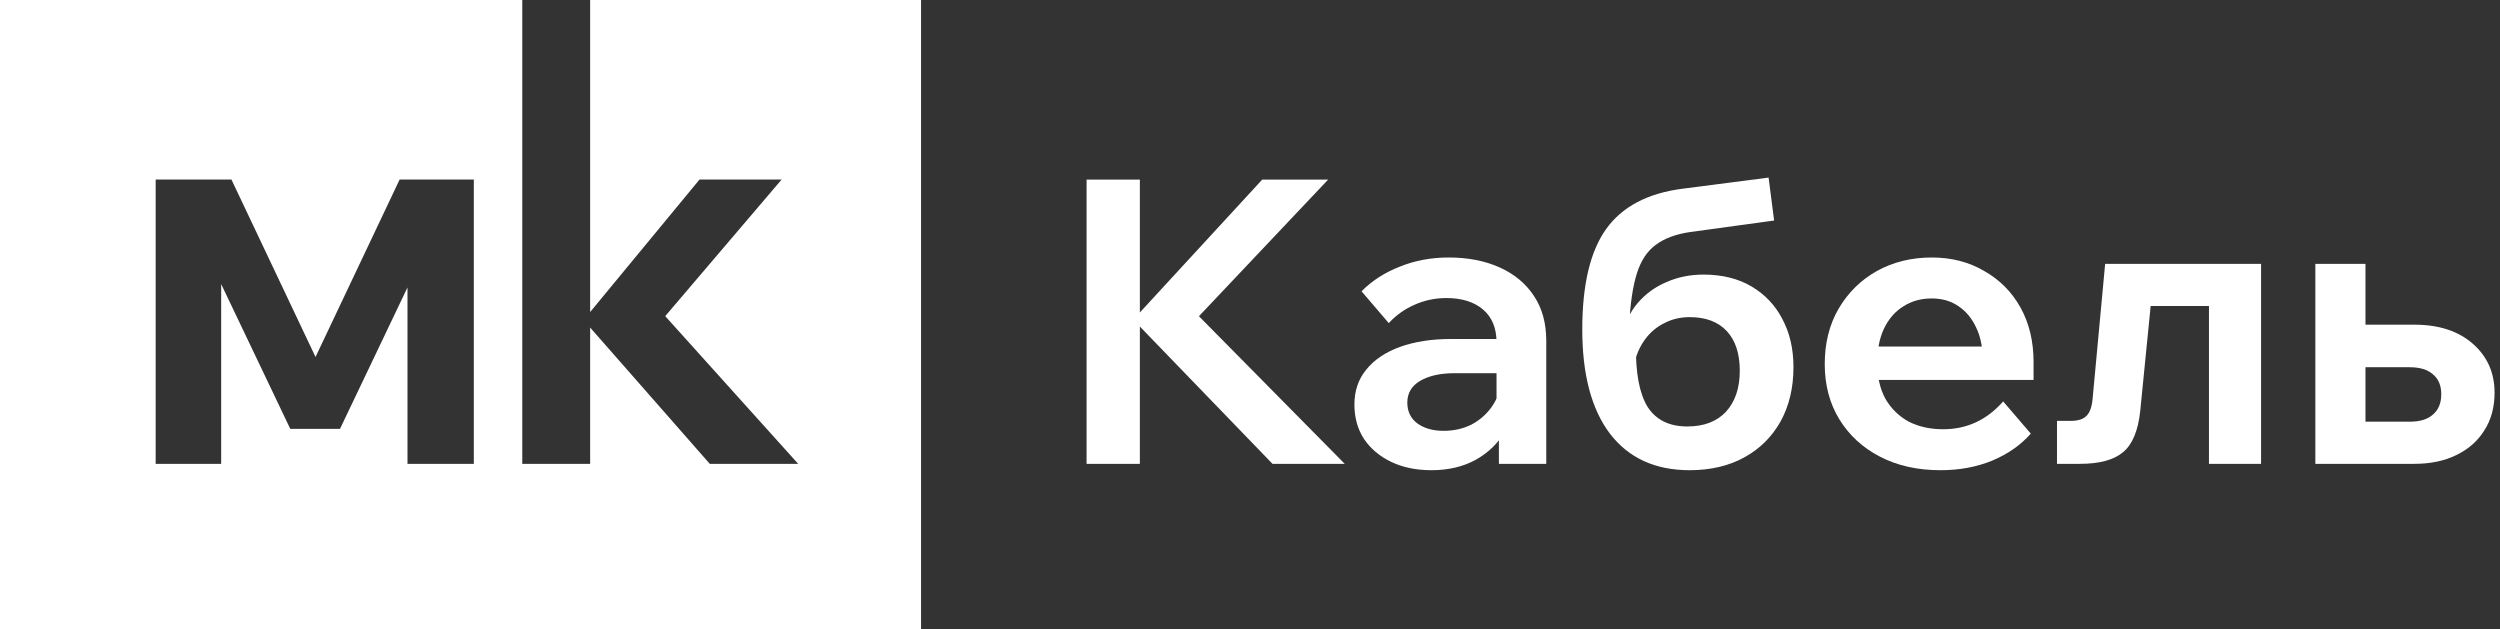 <?xml version="1.0" encoding="UTF-8"?> <svg xmlns="http://www.w3.org/2000/svg" width="417" height="105" viewBox="0 0 417 105" fill="none"><rect x="0" y="0" width="417" height="105" fill="#333333" stroke="none"/><g clip-path="url(#clip0_15_16)"><path fill-rule="evenodd" clip-rule="evenodd" d="M153.632 105H0V0H87.115V77.368H98.436V54.637L118.39 77.368H133.136L110.959 52.732L130.371 29.952H116.676L98.436 52.047V0H153.632V105ZM25.966 29.952V77.368H36.892V47.384L48.417 71.534H56.712L67.969 47.945V77.368H79.034V29.952H66.656L52.629 59.543L38.606 29.952H25.966Z" fill="white"></path><path d="M386.2 77.368V44.011H394.562V76.241L388.505 70.339H401.936C403.648 70.339 404.943 69.941 405.821 69.145C406.743 68.35 407.204 67.222 407.204 65.763C407.204 64.304 406.743 63.199 405.821 62.447C404.943 61.652 403.648 61.254 401.936 61.254H390.941V54.158H402.727C406.809 54.158 410.057 55.219 412.471 57.341C414.885 59.463 416.093 62.182 416.093 65.498C416.093 67.93 415.522 70.029 414.381 71.798C413.283 73.566 411.725 74.937 409.706 75.909C407.731 76.882 405.404 77.368 402.727 77.368H386.2Z" fill="white"></path><path d="M343.105 77.368V70.206H345.344C346.573 70.206 347.451 69.941 347.978 69.41C348.548 68.88 348.9 67.974 349.031 66.692L351.138 44.011H377.146V77.368H368.455V45.272L374.71 51.041H352.653L359.303 45.272L356.998 68.482C356.647 71.842 355.681 74.163 354.101 75.445C352.565 76.727 350.173 77.368 346.924 77.368H343.105Z" fill="white"></path><path d="M334.128 66.957L338.737 72.328C337.069 74.229 334.918 75.733 332.284 76.838C329.694 77.899 326.819 78.43 323.659 78.43C319.84 78.43 316.482 77.678 313.585 76.175C310.688 74.672 308.427 72.594 306.803 69.941C305.179 67.288 304.367 64.216 304.367 60.723C304.367 57.23 305.135 54.158 306.672 51.505C308.252 48.808 310.381 46.708 313.058 45.205C315.78 43.702 318.831 42.95 322.21 42.95C325.503 42.95 328.422 43.702 330.967 45.205C333.557 46.664 335.576 48.698 337.025 51.306C338.473 53.915 339.198 56.943 339.198 60.392V60.789H330.704V59.861C330.704 57.827 330.331 56.059 329.585 54.556C328.882 53.053 327.895 51.881 326.622 51.041C325.393 50.201 323.922 49.781 322.21 49.781C320.411 49.781 318.831 50.223 317.47 51.107C316.109 51.947 315.034 53.185 314.244 54.821C313.497 56.413 313.124 58.314 313.124 60.524C313.124 62.867 313.585 64.879 314.507 66.559C315.473 68.195 316.767 69.455 318.392 70.339C320.06 71.179 321.969 71.599 324.12 71.599C328.07 71.599 331.406 70.052 334.128 66.957ZM339.198 63.376H309.964V57.805H338.144L339.198 60.392V63.376Z" fill="white"></path><path d="M281.832 78.43C276.082 78.43 271.649 76.396 268.532 72.328C265.46 68.261 263.923 62.469 263.923 54.954C263.923 47.526 265.24 41.956 267.874 38.242C270.551 34.484 274.809 32.229 280.647 31.478L295.001 29.621L295.923 36.783L281.898 38.706C279.484 39.06 277.553 39.789 276.104 40.895C274.699 41.956 273.668 43.547 273.01 45.669C272.351 47.791 271.934 50.599 271.759 54.092L270.508 56.147C270.99 53.937 271.868 52.08 273.141 50.577C274.458 49.029 276.06 47.858 277.948 47.062C279.835 46.222 281.898 45.802 284.137 45.802C287.253 45.802 289.931 46.465 292.17 47.791C294.408 49.118 296.12 50.93 297.305 53.229C298.534 55.528 299.149 58.203 299.149 61.254C299.149 64.702 298.425 67.731 296.976 70.339C295.528 72.903 293.508 74.893 290.919 76.307C288.329 77.722 285.3 78.43 281.832 78.43ZM281.437 71.135C284.203 71.135 286.354 70.317 287.89 68.681C289.426 67.001 290.194 64.724 290.194 61.85C290.194 58.977 289.47 56.766 288.022 55.219C286.573 53.672 284.51 52.898 281.832 52.898C280.296 52.898 278.891 53.229 277.618 53.893C276.346 54.511 275.27 55.418 274.392 56.612C273.514 57.805 272.9 59.22 272.549 60.856L272.878 57.407C272.79 62.094 273.427 65.564 274.787 67.819C276.192 70.029 278.409 71.135 281.437 71.135Z" fill="white"></path><path d="M257.917 77.368H250.016V70.671L249.621 69.609V57.076C249.621 54.733 248.874 52.92 247.382 51.638C245.89 50.356 243.848 49.715 241.259 49.715C239.371 49.715 237.593 50.09 235.925 50.842C234.301 51.549 232.875 52.566 231.646 53.893L227.103 48.587C228.858 46.819 230.987 45.448 233.489 44.476C235.991 43.459 238.713 42.95 241.654 42.95C244.858 42.95 247.689 43.503 250.147 44.608C252.605 45.714 254.515 47.305 255.876 49.383C257.236 51.417 257.917 53.915 257.917 56.877V77.368ZM238.757 78.43C236.211 78.43 233.972 77.965 232.041 77.037C230.109 76.108 228.595 74.826 227.498 73.191C226.444 71.555 225.917 69.654 225.917 67.487C225.917 65.188 226.576 63.243 227.893 61.652C229.21 60.016 231.075 58.756 233.489 57.872C235.947 56.987 238.779 56.545 241.983 56.545H250.477V62.248H242.641C240.271 62.248 238.362 62.668 236.913 63.508C235.465 64.348 234.74 65.564 234.74 67.156C234.74 68.615 235.289 69.764 236.386 70.604C237.528 71.444 238.998 71.864 240.798 71.864C242.51 71.864 244.068 71.51 245.473 70.803C246.877 70.052 248.018 69.035 248.896 67.753C249.774 66.471 250.279 65.012 250.411 63.376L252.913 64.569C252.913 67.311 252.32 69.72 251.135 71.798C249.95 73.876 248.282 75.512 246.131 76.705C244.024 77.855 241.566 78.43 238.757 78.43Z" fill="white"></path><path d="M190.13 77.368H181.241V29.953H190.13V77.368ZM224.302 77.368H212.253L188.484 52.765H189.537L210.541 29.953H221.537L199.084 53.694V51.837L224.302 77.368Z" fill="white"></path></g><defs><clipPath id="clip0_15_16"><rect width="417" height="105" fill="white"></rect></clipPath></defs></svg> 